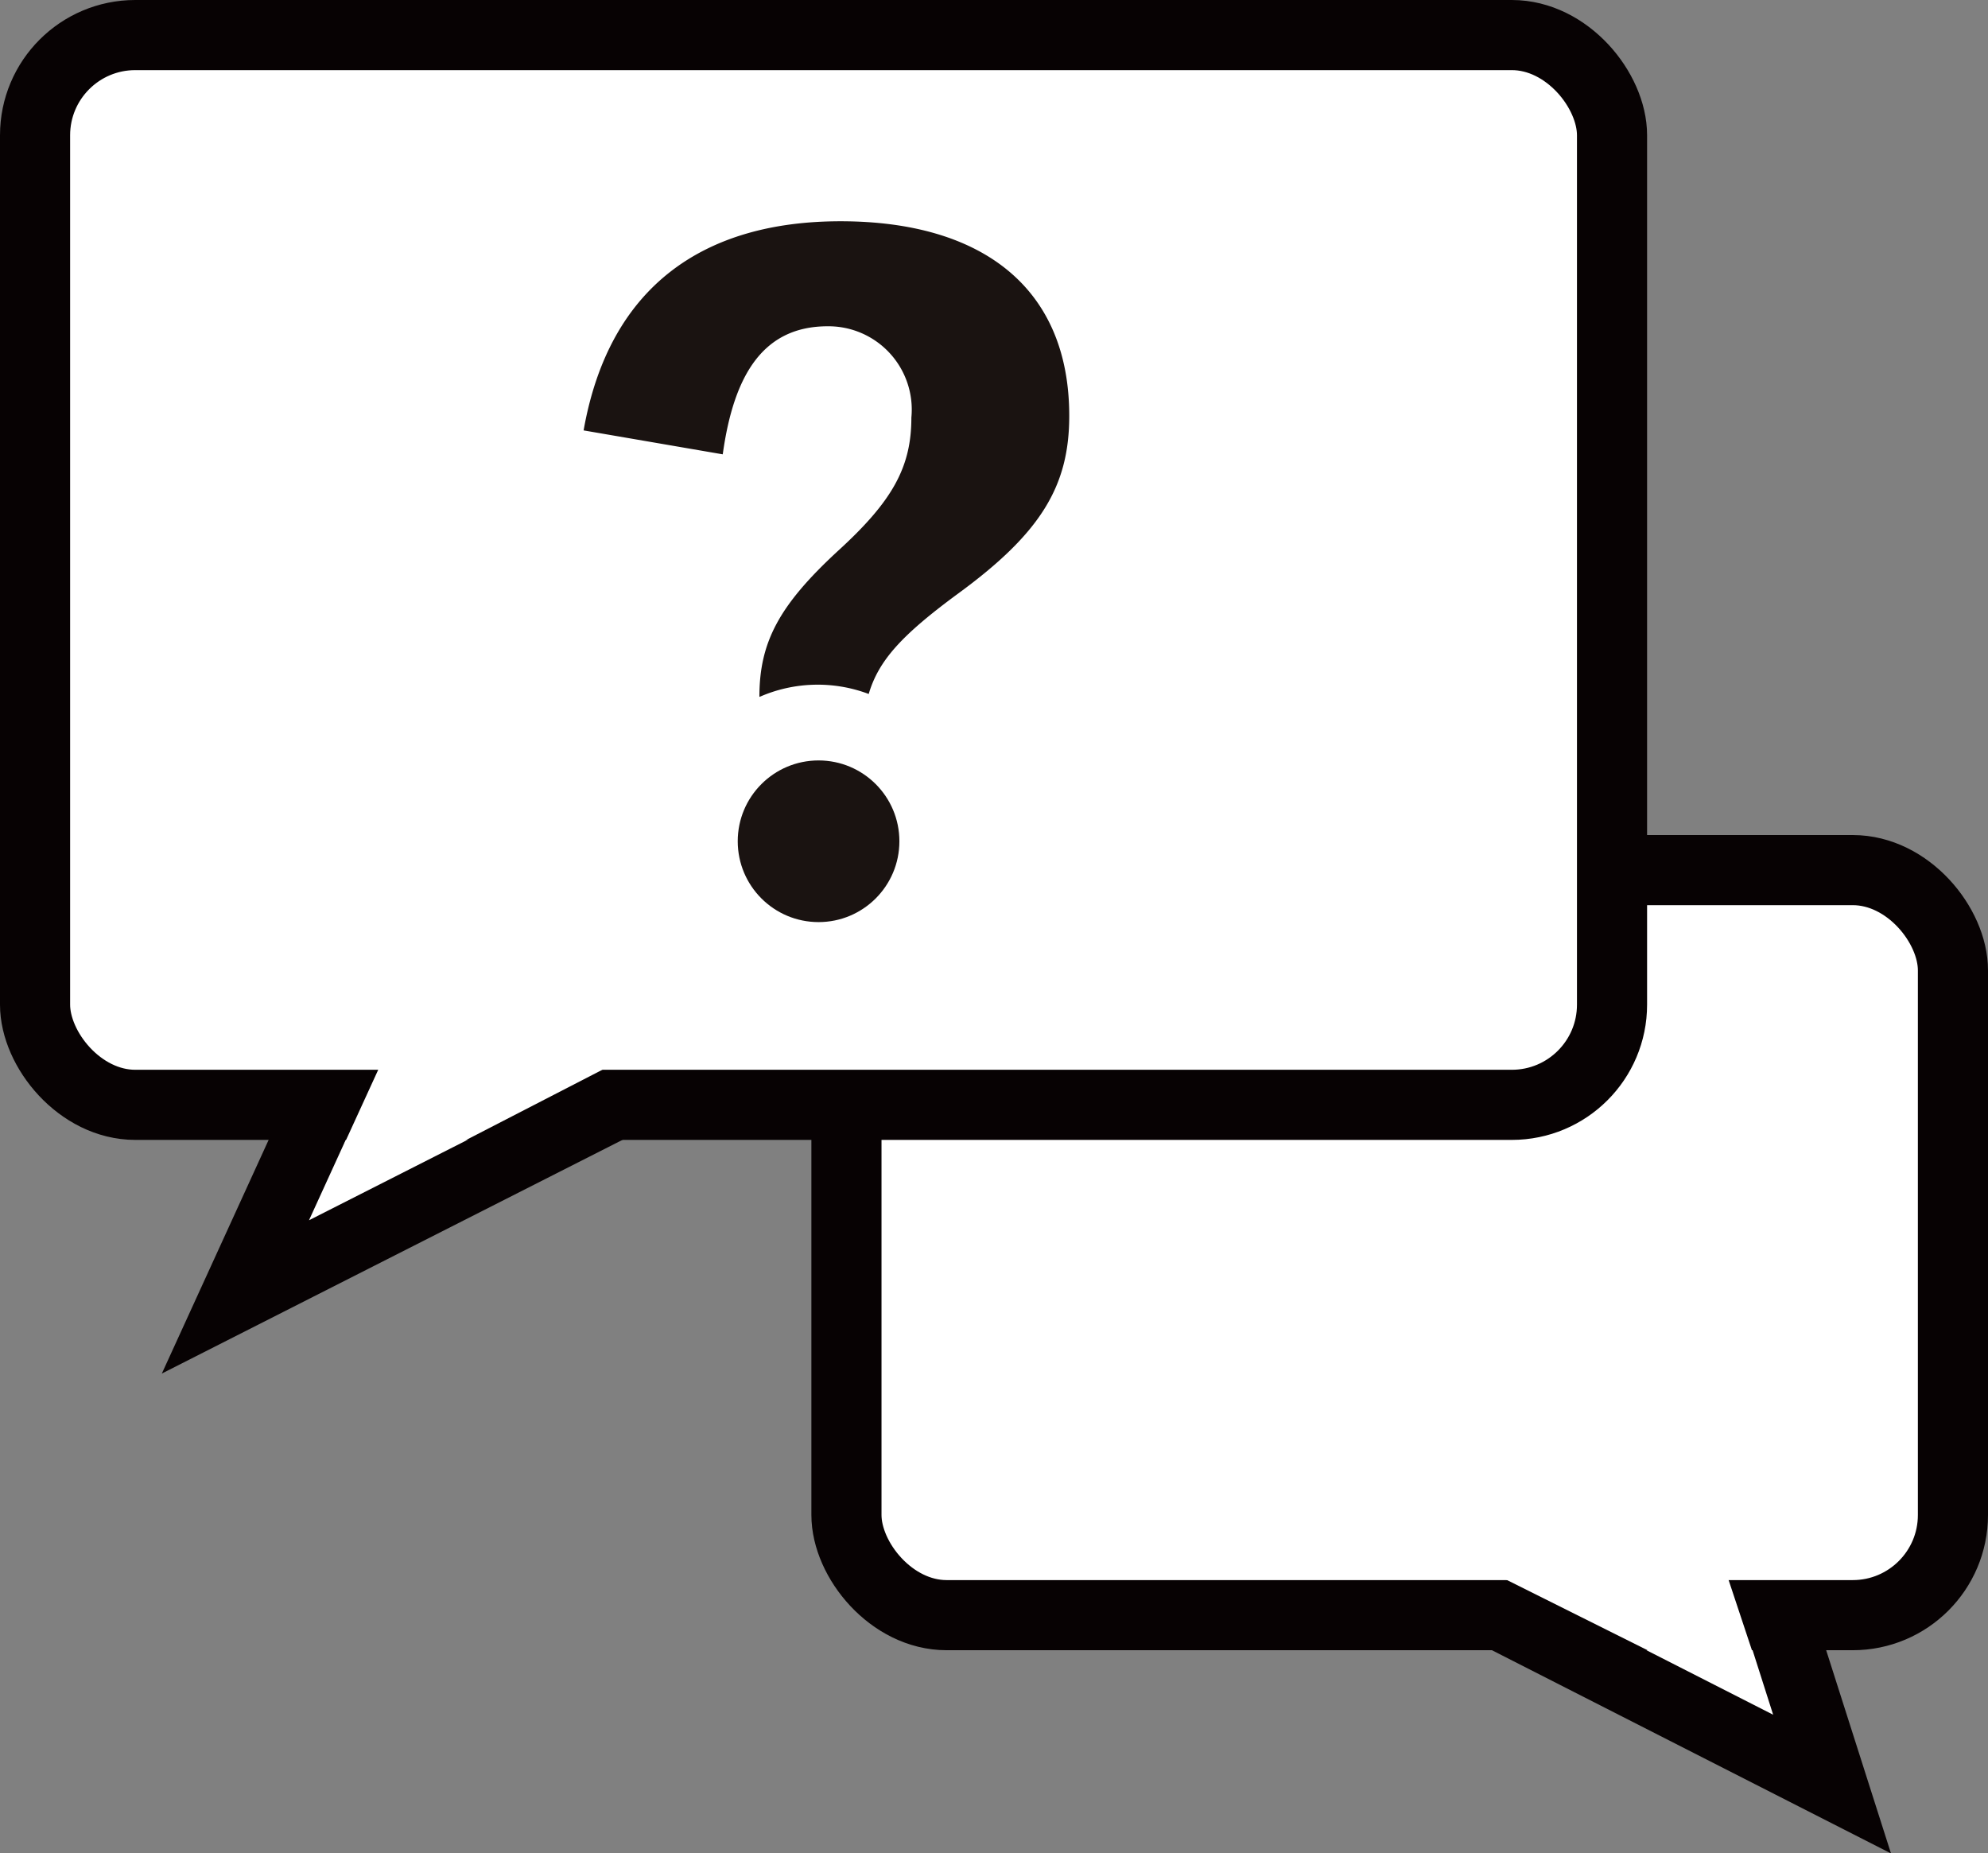 <svg xmlns="http://www.w3.org/2000/svg" width="56.25" height="52.435" viewBox="0 0 56.25 52.435"><rect x="0" y="0" width="56.25" height="52.435" fill="#808080" stroke="none"/><defs><style>.a,.b,.c{fill:#fff;}.a,.b{stroke:#070203;stroke-miterlimit:10;stroke-width:1.984px;}.a{stroke-linecap:square;}.d{fill:#1a1311;}</style></defs><g transform="translate(-370.2 -278.901)"><path class="a" d="M409.909,323.2l12.129,6.176-2.012-6.308Z"/><rect class="b" width="31.308" height="21.079" rx="2.835" transform="translate(394.15 303.518)"/><path class="c" d="M412.544,323.456l4.871,2.432,2.408-.141-.739-2.224Z"/><path class="a" d="M379.861,309.03l-3,6.563L389.8,309.03Z"/><rect class="b" width="44.62" height="30.266" rx="2.835" transform="translate(371.192 279.893)"/><path class="c" d="M379.955,311.233l1.031-2.25H387.6l-4.547,2.344Z"/><path class="d" d="M393.983,285.161c-3.84,0-6.545,1.811-7.27,5.917l3.937.677c.314-2.271,1.159-3.623,2.971-3.623a2.357,2.357,0,0,1,2.366,2.584c0,1.4-.531,2.367-2.1,3.792-1.642,1.522-2.2,2.56-2.2,4.106h.012a4.091,4.091,0,0,1,3.081-.079c.28-.95.936-1.669,2.534-2.844,2.343-1.714,3.14-3.043,3.14-5.023C400.456,287.045,397.992,285.161,393.983,285.161Z"/><circle class="d" cx="2.287" cy="2.287" r="2.287" transform="translate(391.074 300.415)"/></g></svg>
